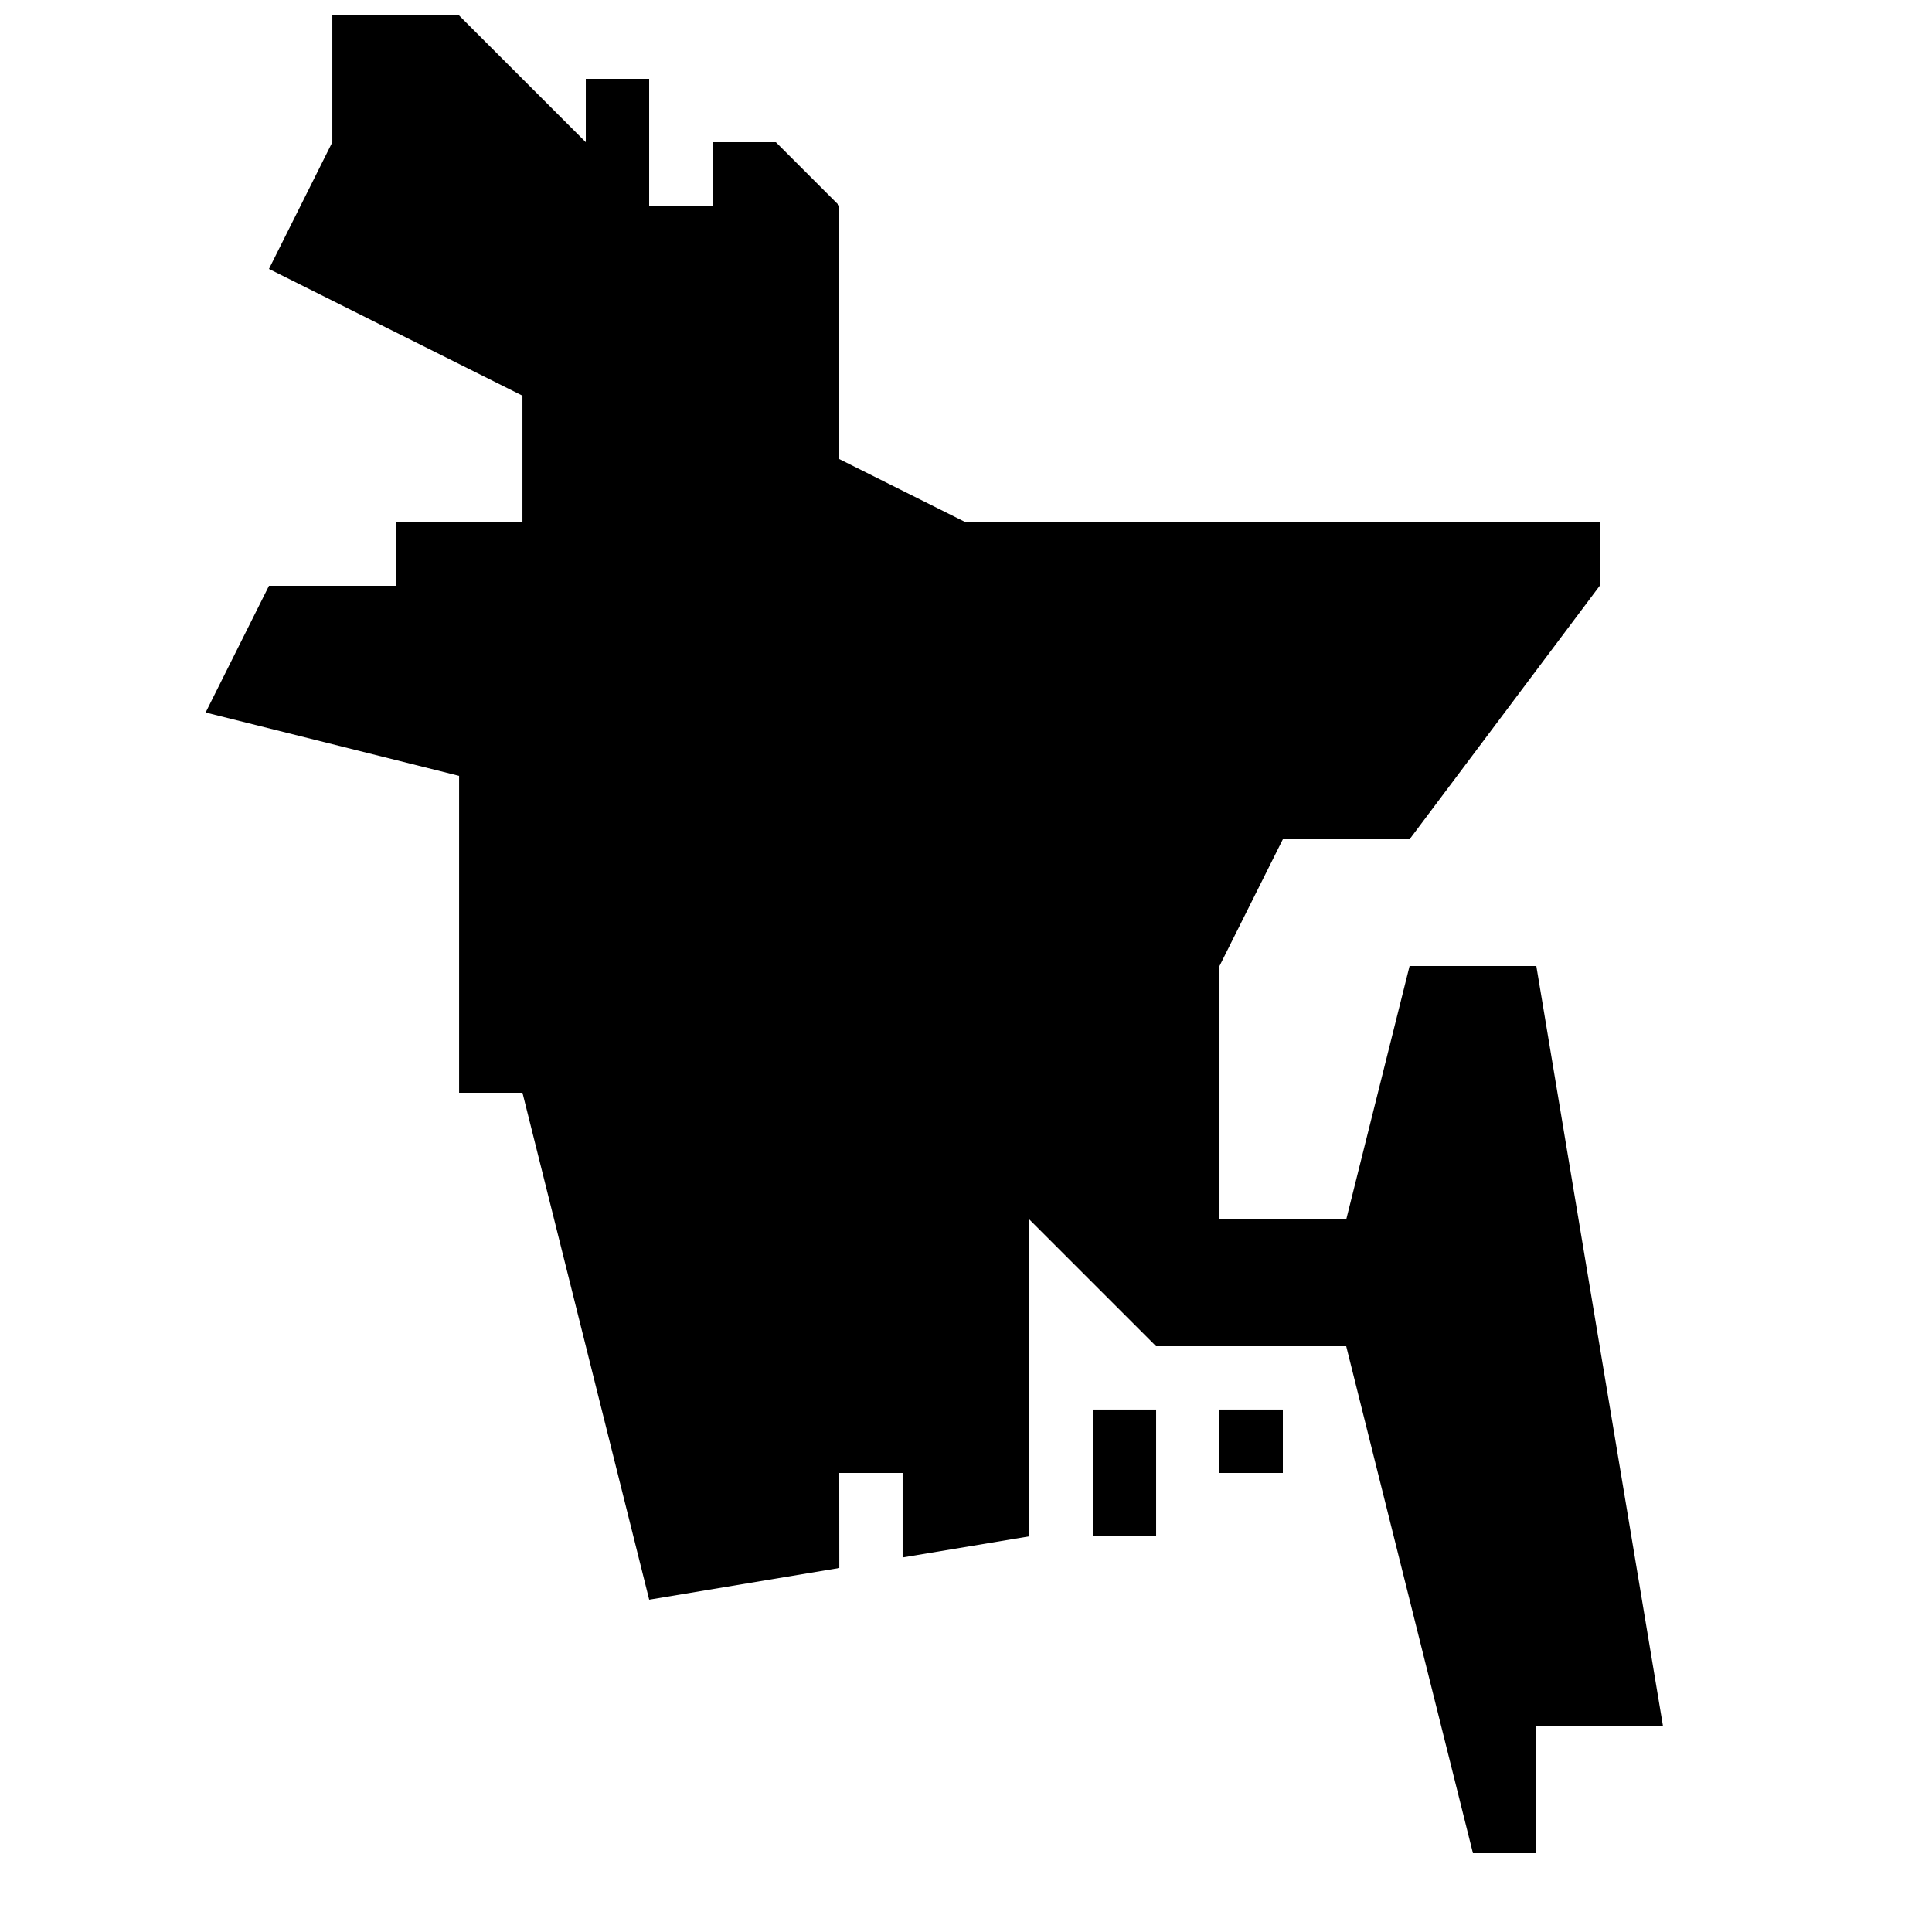 <?xml version="1.0" encoding="UTF-8"?>
<!-- Uploaded to: SVG Repo, www.svgrepo.com, Generator: SVG Repo Mixer Tools -->
<svg width="800px" height="800px" version="1.1" viewBox="144 144 512 512" xmlns="http://www.w3.org/2000/svg">
 <defs>
  <clipPath id="a">
   <path d="m198 148.09h387v487.91h-387z"/>
  </clipPath>
 </defs>
 <g clip-path="url(#a)">
  <path d="m551.14 400h-33.586l-16.793 67.176h-33.586v-67.176l16.793-33.586h33.586l50.383-67.176v-16.793h-167.94l-33.586-16.793v-67.176l-16.793-16.793h-16.793v16.793h-16.793v-33.586h-16.793v16.793l-33.586-33.586h-33.586v33.586l-16.793 33.586 67.176 33.586v33.586h-33.586v16.793h-33.586l-16.793 33.586 67.176 16.793v83.969h16.793l33.586 134.35 50.383-8.398-0.016-25.184h16.793v22.387l33.586-5.594v-83.969l33.586 33.586h50.383l33.586 134.35h16.793v-33.586h33.586z"/>
 </g>
 <path d="m433.59 517.55h16.793v33.586h-16.793z"/>
 <path d="m433.59 517.55h16.793v33.586h-16.793z"/>
 <path d="m467.17 517.55h16.793v16.793h-16.793z"/>
 <path d="m467.17 517.55h16.793v16.793h-16.793z"/>
</svg>